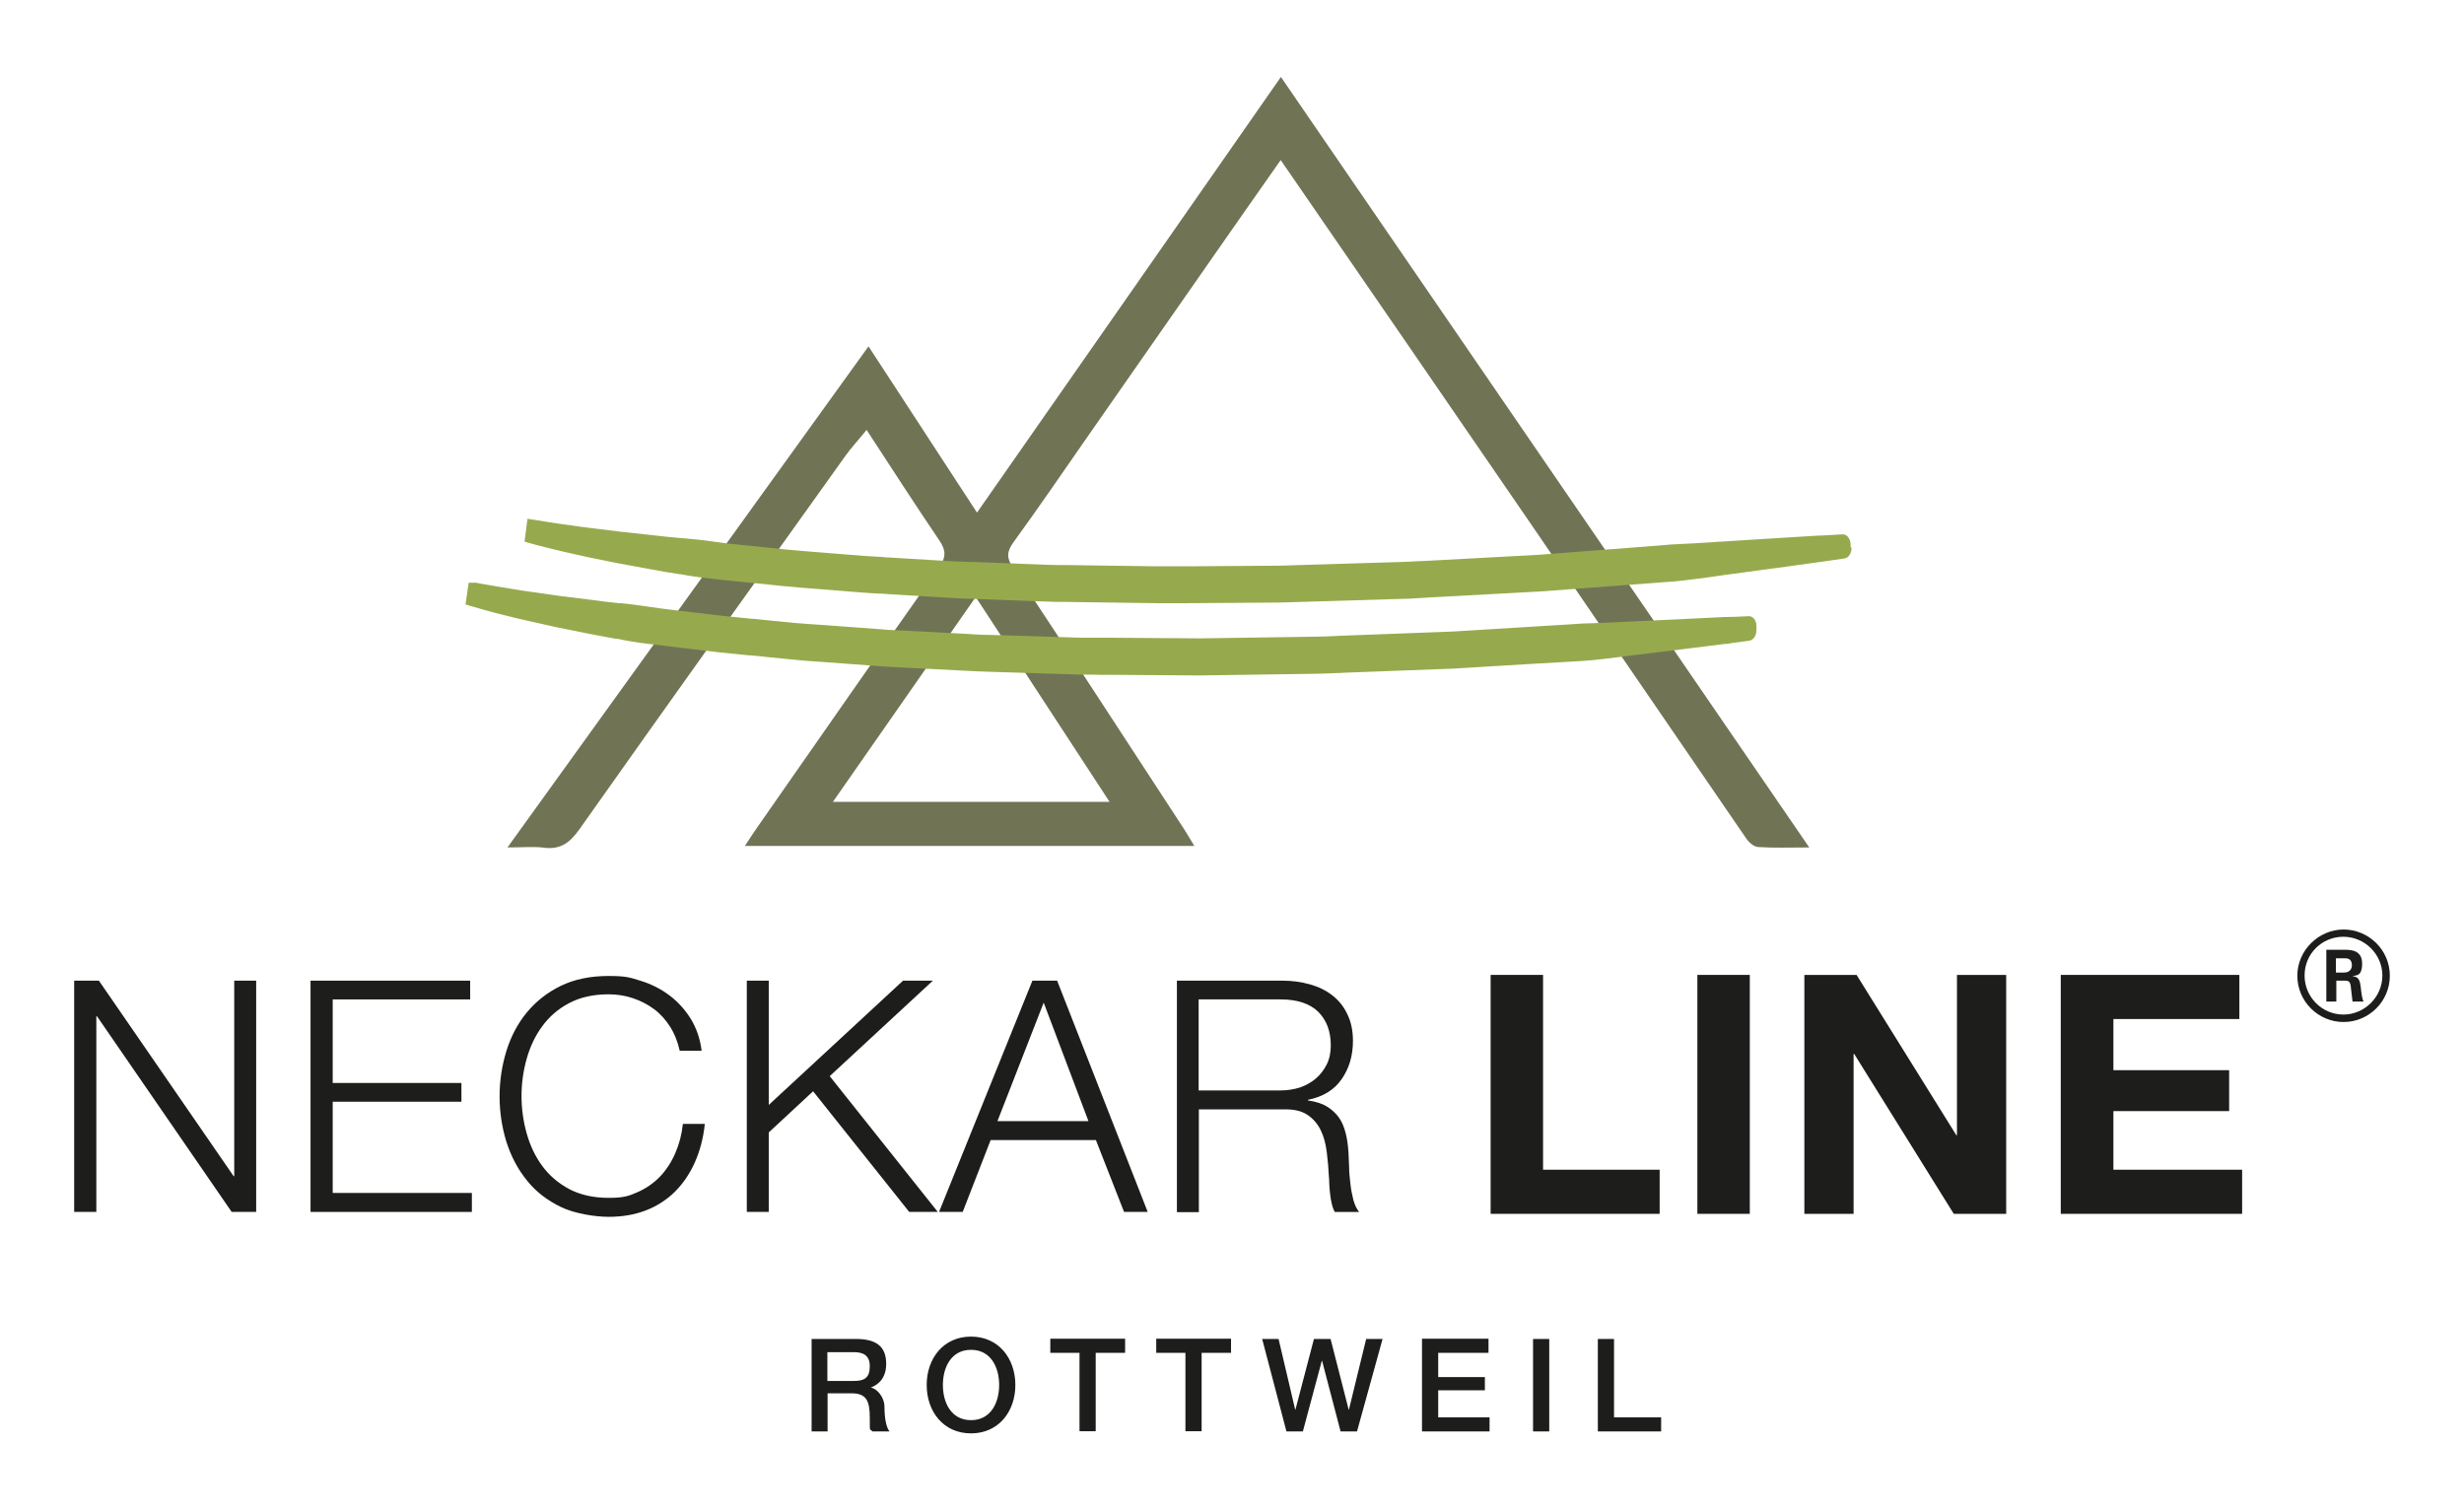 <?xml version="1.0" encoding="UTF-8"?>
<svg xmlns="http://www.w3.org/2000/svg" version="1.1" viewBox="0 0 1156.1 708.7">
  <defs>
    <style>
      .cls-1 {
        fill: #707455;
      }

      .cls-2 {
        fill: #96aa4d;
      }

      .cls-3 {
        fill: #1d1d1b;
      }
    </style>
  </defs>
  <!-- Generator: Adobe Illustrator 28.7.1, SVG Export Plug-In . SVG Version: 1.2.0 Build 142)  -->
  <g>
    <g id="Ebene_1">
      <g>
        <path class="cls-1" d="M520.6,376.2h-129.8c22.5-32.3,44.5-63.8,67-96.1,20.9,32,41.3,63.2,62.8,96.1M601,36.1c-47.8,68.6-94.9,136.1-142.6,204.4-17.5-26.8-34-52.1-50.9-78-56.5,78.4-112.5,156.1-169.4,235.1,7.3,0,12.2-.5,17,.1,7.7,1,12.1-2.1,16.6-8.4,41.4-58.6,83.1-116.9,124.8-175.2,2.9-4.1,6.4-7.8,10.1-12.4,11.7,17.9,22.7,35,34.1,51.8,3.3,4.8,3.2,8.1-.2,12.8-28.7,40.7-57,81.5-85.5,122.3-1.8,2.6-3.5,5.2-5.5,8.3h210.9c-1.9-3.1-3.3-5.4-4.7-7.7-26.8-41-53.4-82-80.4-122.8-3.1-4.6-3-7.6.3-12.1,11.6-16,22.8-32.3,34.1-48.6,19.9-28.5,39.8-57.1,59.7-85.6,10.2-14.7,20.5-29.3,31.5-45,39.3,57.1,77.8,113,116.2,169,34.1,49.8,68.1,99.6,102.3,149.4,1.2,1.8,3.6,3.8,5.5,3.9,7.4.5,14.9.2,24,.2-83.1-121.2-165.2-240.9-247.9-361.5"/>
        <path class="cls-2" d="M223,278.2c0,0-.1,0-.1,0,0,0,0,0,.1,0M824.1,293.6h0c0-2.6-1.7-4.6-3.6-4.5l-6.7.3c-1,0-2.2,0-3.5.1h-1.3c-3.9.2-8.7.4-14.3.7l-29.5,1.4c-1.8,0-3.7.2-5.6.3h-.6c-3.9.2-7.8.4-11.9.5-3,0-6.2.2-10,.5l-55.5,3.4-50.5,1.9c-1.4,0-2.8.1-4.1.2h-.6c-2.6.1-5.6.3-8.5.3l-54.7.8-41.9-.3c-1.6,0-3.3,0-4.9,0-2.9,0-5.8,0-8.8,0h-.3s-41.8-1.3-41.8-1.3c-4.6,0-9.1-.3-13.6-.6h-.1s-27-1.4-27-1.4c-1.4,0-2.8-.2-4.2-.2-2.8-.1-6-.3-9-.6l-25.8-1.9c-1.5-.1-3-.2-4.5-.3-2.7-.2-5.4-.4-8-.6l-12.2-1.2c-2.7-.3-5.4-.5-8-.8h-.5c-4.9-.5-9.9-1-14.8-1.5l-21.8-2.6c-3.6-.4-7.2-.9-10.6-1.4-3.3-.5-6.4-.9-9.5-1.3-1.6-.2-3.1-.3-4.7-.5h-.9c-4.3-.5-8.4-.9-12.3-1.5l-14.6-1.8-14.7-2.1c-2.6-.3-5-.7-7.3-1.1-1.3-.2-2.4-.4-3.5-.6-3.2-.5-5.8-.9-7.9-1.3-3.7-.6-6-1.1-6.6-1.2h-.2s-.3,0-.3,0h-3c0,0-.6,4-.6,4l-.2,1.6-.7,4.6,3.4,1c0,0,2.4.7,6.7,1.9,2.3.7,5.2,1.4,8,2.1l1.7.4c2.8.7,5.8,1.5,9.2,2.2l13.4,3,15.9,3.2c3.9.8,8,1.5,12.3,2.3h.8c1.6.4,3.3.7,5,1,5.5,1,11.2,1.6,17.2,2.3l24.9,3c4.9.5,9.8,1,14.9,1.5h.1s.5,0,.5,0c2.6.2,5.3.5,7.9.8l12.2,1.2c2.7.3,5.5.5,8.1.7,1.5.1,3,.2,4.4.3l25.8,1.9c3,.3,6.1.4,9.1.6h.1c1.4,0,2.8.1,4.1.2l27.1,1.4c4.3.2,9.1.5,13.9.6l41.8,1.3h.4c2.9,0,5.8,0,8.7.1,1.7,0,3.4,0,5,0l42,.3,54.8-.8c2.9,0,5.7-.2,8.5-.3h.2s.1,0,.1,0c1.5,0,3-.1,4.5-.2l50.7-1.9,34.7-2.1,21-1.2c3.7-.2,7-.4,10-.7,4.1-.4,8.1-.9,11.9-1.4h.1c2.1-.3,4.1-.5,6.1-.8l29.5-3.6c5.8-.7,10.7-1.3,14.3-1.8h1.1c1.3-.3,2.5-.5,3.6-.6l6.7-.9c1.9-.3,3.4-2.5,3.3-5.1h0s0-1.6,0-1.6Z"/>
        <polygon class="cls-3" points="109.9 460.1 109.9 551.8 109.6 551.8 46.4 460.1 34.8 460.1 34.8 568.6 45.2 568.6 45.2 476.8 45.5 476.8 108.7 568.6 120.2 568.6 120.2 460.1 109.9 460.1"/>
        <polygon class="cls-3" points="145.7 460.1 220.6 460.1 220.6 468.9 156.1 468.9 156.1 508.1 216.5 508.1 216.5 516.9 156.1 516.9 156.1 559.7 221.4 559.7 221.4 568.6 145.7 568.6 145.7 460.1"/>
        <path class="cls-3" d="M318.9,492.9c-.9-4.1-2.4-7.9-4.5-11.2-2.1-3.3-4.6-6.1-7.6-8.3-3-2.2-6.3-3.9-9.9-5.1-3.6-1.2-7.4-1.8-11.3-1.8-7.2,0-13.4,1.4-18.5,4.1-5.2,2.7-9.4,6.4-12.7,10.9-3.3,4.5-5.7,9.6-7.3,15.3-1.6,5.7-2.4,11.5-2.4,17.4s.8,11.8,2.4,17.5c1.6,5.7,4,10.8,7.3,15.3,3.3,4.5,7.5,8.1,12.7,10.9,5.2,2.7,11.3,4.1,18.5,4.1s9.5-.9,13.6-2.7c4.1-1.8,7.6-4.3,10.6-7.4,2.9-3.1,5.3-6.8,7.1-11,1.8-4.2,3-8.7,3.5-13.6h10.3c-.7,6.7-2.3,12.7-4.7,18.1-2.4,5.4-5.6,10-9.4,13.8-3.9,3.8-8.4,6.7-13.6,8.7-5.2,2-11,3-17.4,3s-16-1.5-22.4-4.6c-6.4-3.1-11.8-7.2-16-12.5-4.2-5.2-7.4-11.2-9.6-18.1-2.1-6.8-3.2-14-3.2-21.3s1.1-14.5,3.2-21.3c2.1-6.8,5.3-12.9,9.6-18.1,4.3-5.2,9.6-9.4,16-12.5,6.4-3.1,13.9-4.6,22.4-4.6s10.2.8,15.1,2.3c4.9,1.5,9.4,3.8,13.4,6.8,4,3,7.3,6.7,10,11,2.7,4.4,4.4,9.4,5.1,15h-10.3Z"/>
        <polygon class="cls-3" points="350.4 460.1 360.7 460.1 360.7 518.4 423.7 460.1 437.7 460.1 389.3 504.9 440 568.6 426.6 568.6 381.5 512 360.7 531.3 360.7 568.6 350.4 568.6 350.4 460.1"/>
        <path class="cls-3" d="M468,526h42.7l-21-55.6-21.7,55.6ZM484.4,460.1h11.6l42.5,108.5h-11.1l-13.2-33.7h-49.4l-13.1,33.7h-11.1l43.8-108.5Z"/>
        <path class="cls-3" d="M562.4,511.6h38.6c3.1,0,6.1-.5,9-1.4,2.8-1,5.3-2.4,7.4-4.2,2.1-1.8,3.8-4,5.1-6.6,1.3-2.6,1.9-5.6,1.9-8.9,0-6.7-2-11.9-5.9-15.8-3.9-3.8-9.8-5.8-17.5-5.8h-38.6v42.7ZM552.1,460.1h49.7c4.5,0,8.7.6,12.7,1.7,4,1.1,7.5,2.8,10.5,5.1,3,2.3,5.4,5.2,7.1,8.8,1.8,3.6,2.7,7.8,2.7,12.7,0,6.9-1.8,12.9-5.3,17.9-3.5,5.1-8.8,8.3-15.8,9.7v.3c3.5.5,6.5,1.4,8.8,2.8,2.3,1.4,4.2,3.1,5.7,5.2,1.5,2.1,2.5,4.6,3.2,7.4.7,2.8,1.1,5.8,1.3,9,.1,1.8.2,4.1.3,6.7,0,2.6.3,5.3.6,8,.3,2.7.8,5.2,1.4,7.6.7,2.4,1.5,4.2,2.7,5.6h-11.4c-.6-1-1.1-2.3-1.4-3.7-.4-1.5-.6-3-.8-4.6-.2-1.6-.3-3.1-.4-4.6,0-1.5-.1-2.8-.2-3.9-.2-3.8-.5-7.5-1-11.4-.5-3.9-1.4-7.3-2.9-10.3-1.5-3-3.6-5.4-6.4-7.2-2.8-1.8-6.6-2.6-11.5-2.4h-39.2v48.2h-10.3v-108.5Z"/>
        <polygon class="cls-3" points="699.4 457.4 724 457.4 724 548.8 778.7 548.8 778.7 569.5 699.4 569.5 699.4 457.4"/>
        <rect class="cls-3" x="796.4" y="457.4" width="24.6" height="112.1"/>
        <polygon class="cls-3" points="846.6 457.4 871.1 457.4 917.9 532.6 918.2 532.6 918.2 457.4 941.3 457.4 941.3 569.5 916.7 569.5 870 494.5 869.7 494.5 869.7 569.5 846.6 569.5 846.6 457.4"/>
        <polygon class="cls-3" points="966.9 457.4 1050.7 457.4 1050.7 478.1 991.6 478.1 991.6 502.1 1045.9 502.1 1045.9 521.3 991.6 521.3 991.6 548.8 1052 548.8 1052 569.5 966.9 569.5 966.9 457.4"/>
        <path class="cls-3" d="M1121.3,457.8c0,12-9.8,21.7-21.7,21.7s-21.7-9.7-21.7-21.7,10.1-21.7,21.7-21.7,21.7,9.4,21.7,21.7M1081.3,457.7c0,10.1,8.2,18.3,18.2,18.3s18.3-8.3,18.3-18.3-8.3-18.2-18.3-18.2-18.2,7.9-18.2,18.2M1091.4,445.6h8.4c2.9,0,8.5,0,8.5,6.4s-2.9,5.4-4.6,6c3.3.2,3.6,2.4,4,5.5.2,2,.6,5.3,1.3,6.4h-5.2c-.1-1.2-.9-7.4-.9-7.7-.3-1.4-.8-2.1-2.5-2.1h-4.2v9.8h-4.7v-24.4ZM1096,456.3h3.8c3.1,0,3.7-2.2,3.7-3.4,0-3.3-2.3-3.3-3.6-3.3h-3.9v6.8Z"/>
        <path class="cls-3" d="M749.8,671.6h29.6v-6.6h-22.1v-36.8h-7.6v43.4ZM719.3,671.6h7.6v-43.4h-7.6v43.4ZM667.3,671.6h31.6v-6.6h-24.1v-12.7h21.9v-6.2h-21.9v-11.4h23.6v-6.6h-31.2v43.4ZM603.5,671.6h7.8l8.9-33.2h.1l8.7,33.2h7.7l12-43.4h-7.7l-8.1,33.2h-.1l-8.5-33.2h-7.8l-8.7,33.2h-.1l-7.8-33.2h-7.7l11.4,43.4ZM542.5,634.7h13.7v36.8h7.6v-36.8h13.8v-6.6h-35.1v6.6ZM492.8,634.7h13.7v36.8h7.6v-36.8h13.8v-6.6h-35.1v6.6ZM455.6,633.3c9.3,0,13.2,8.2,13.2,16.5s-3.9,16.5-13.2,16.5-13.2-8.2-13.2-16.5,3.9-16.5,13.2-16.5M455.6,627.1c-13,0-20.8,10.3-20.8,22.7s7.8,22.7,20.8,22.7,20.8-10.3,20.8-22.7-7.8-22.7-20.8-22.7M380.7,671.6h7.6v-17.9h11.2c7,0,8.6,3.5,8.6,11.5s0,4.5,1.2,6.4h8.1c-1.6-1.8-2.4-6.4-2.4-11.4s-3.8-8.8-6.4-9.2h0c1.4-.6,7.2-2.7,7.2-11.1s-4.9-11.7-14.3-11.7h-20.7v43.4ZM388.3,634.4h12.3c3.9,0,7.5,1.1,7.5,6.6s-2.6,6.9-7.4,6.9h-12.5v-13.5Z"/>
        <path class="cls-2" d="M868.3,256.8v-1.6c-.2-2.6-1.8-4.6-3.7-4.5h0l-6.9.4c-1.3,0-2.7.2-4.3.2h-.5c-4,.2-8.9.5-14.7.9l-30.4,1.9c-1.9.1-3.9.2-6,.4h-.3c-4,.3-8,.5-12.3.7-3,.1-6.4.3-10.3.7l-57.1,4.4-51.9,2.8c-1.5,0-3.1.2-4.6.2h-.2c-2.9.2-5.8.3-8.7.4l-56.2,1.7-43.1.3c-1.7,0-3.4,0-5.1,0-3,0-6.2,0-9.2,0l-43-.6c-1.2,0-2.4,0-3.6,0-3.1,0-6.3-.2-9.4-.3l-28.9-1.1c-1.3,0-2.6,0-3.9-.1-3-.1-6.4-.2-9.6-.4l-26.5-1.6c-1.5,0-3-.2-4.4-.3h-.1c-2.6-.2-5.5-.3-8.2-.5l-12.5-1c-2.9-.2-5.8-.5-8.7-.7-5-.4-10.2-.8-15.3-1.3l-22.4-2.3c-3.7-.3-7.3-.8-10.8-1.3-3.4-.5-6.6-.9-9.8-1.2-1.8-.2-3.6-.3-5.4-.5h-.3c-4.5-.4-8.8-.8-12.9-1.3l-16.4-1.8-13.8-1.7c-2.7-.3-5.2-.7-7.5-1-1.3-.2-2.5-.4-3.7-.5-2.8-.4-5.8-.8-8.1-1.2-3.7-.6-6-1-6.8-1.1h0s0,0,0,0l-3.3-.5-.6,4.5-.2,1.6-.6,4.6,3.4,1s2.4.7,6.9,1.8c2.4.6,5.4,1.3,8.2,2l1.9.4c2.8.6,5.9,1.4,9.3,2.1l13.8,2.8,16.3,3c4.1.8,8.4,1.5,13,2.2h.5c1.7.4,3.4.6,5.1.9,3.1.5,6.5.9,10.2,1.3,2.5.3,5,.6,7.6.8l25.5,2.6c5.1.5,10.3.9,15.4,1.3h.2c2.8.2,5.7.5,8.5.7l12.6,1c2.7.2,5.5.4,8.2.5h.2c1.5,0,3,.2,4.6.3l26.6,1.6c3.2.2,6.4.3,9.6.5h.1s.5,0,.5,0c1.1,0,2.3,0,3.4.1l28.9,1.1c3.2.1,6.3.2,9.5.3,1.2,0,2.4,0,3.6,0l43,.6c3.1,0,6.3,0,9.4,0,1.7,0,3.4,0,5.1,0l43.2-.3,56.4-1.7c3,0,6-.2,9-.4,1.6,0,3.2-.2,4.8-.3l52.1-2.8,38.7-2.9,18.5-1.4c3.8-.2,7.2-.5,10.3-.9,4.4-.5,8.7-1.1,12.5-1.6,2.1-.3,4.2-.6,6.2-.9l30.3-4.1c5.7-.8,10.6-1.5,14.5-2h.1c1.8-.3,3.4-.5,4.8-.7l6.9-1c1.9-.3,3.4-2.6,3.2-5.2Z"/>
      </g>
    </g>
  </g>
</svg>